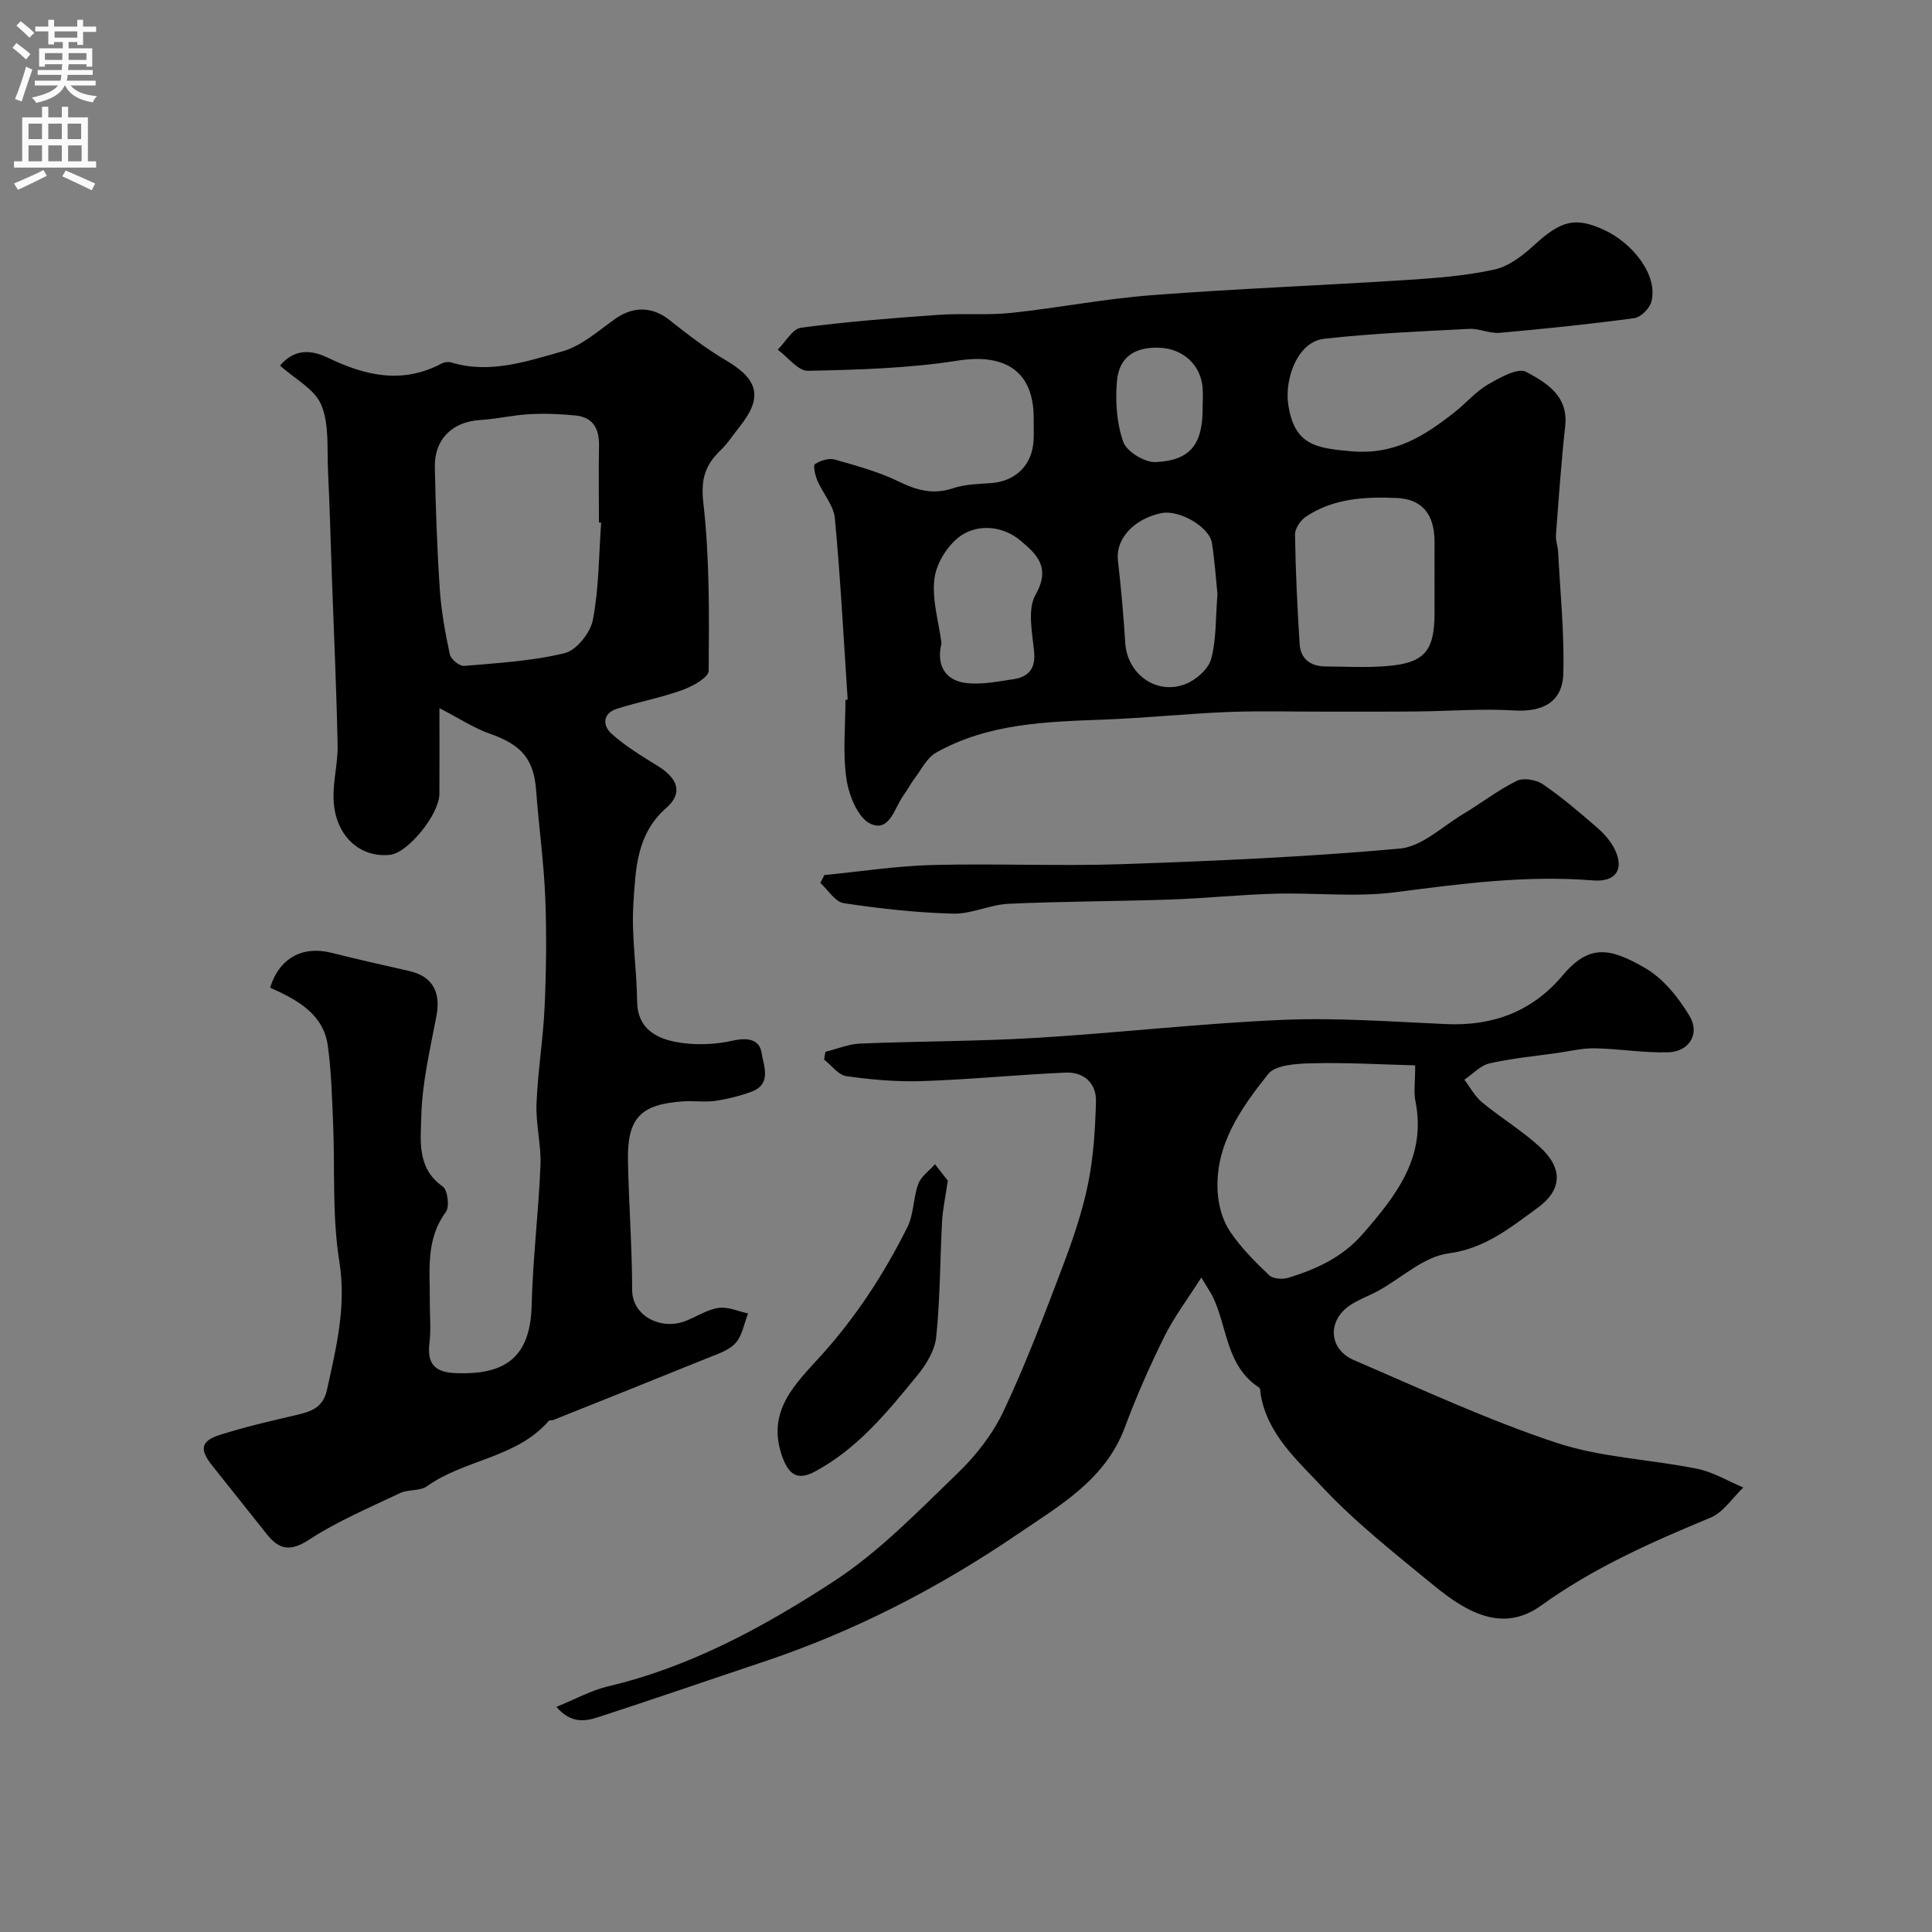 <svg enable-background="new 0 0 400 400" viewBox="0 0 400 400" xmlns="http://www.w3.org/2000/svg"><rect x="0" y="0" width="400" height="400" fill="#808080" stroke="none"/><g fill="#000001"><path d="m55.93 204.48c1.89-6.16 6.76-8.71 12.68-7.22 5.35 1.35 10.74 2.55 16.12 3.78 4.79 1.09 6.58 4.34 5.63 9.3-1.3 6.87-2.96 13.79-3.13 20.72-.12 4.94-1.01 10.79 4.43 14.59 1.02.72 1.46 4.2.65 5.29-4.25 5.73-3.27 12.19-3.32 18.53-.02 2.83.27 5.7-.07 8.49-.53 4.42 1.03 6.19 5.6 6.34 9.27.31 15.27-2.57 15.55-13.95.24-9.7 1.43-19.37 1.83-29.07.17-4.24-.99-8.54-.82-12.78.26-6.71 1.38-13.39 1.68-20.11.33-7.51.43-15.05.13-22.55-.3-7.38-1.34-14.72-1.88-22.1-.47-6.56-3.01-9.54-9.65-11.86-3.22-1.12-6.15-3.08-10.38-5.26 0 6.94.03 12.36-.01 17.78-.04 4.24-6.52 12.18-10.19 12.58-6.36.69-11.45-4.06-11.72-11.49-.14-3.74.92-7.52.84-11.27-.24-11.6-.77-23.2-1.19-34.8-.26-7.31-.44-14.63-.8-21.93-.22-4.6.29-9.6-1.39-13.65-1.35-3.27-5.49-5.39-8.54-8.15 3.14-3.71 6.72-3.16 10-1.58 7.71 3.71 15.36 5.44 23.42 1.17.55-.29 1.36-.43 1.94-.26 7.99 2.45 15.62-.17 23.06-2.26 4-1.12 7.48-4.28 11.02-6.78 3.72-2.63 7.69-2.5 11.18.27 3.76 2.99 7.61 5.95 11.74 8.38 6.7 3.95 7.63 7.66 2.81 13.69-1.33 1.66-2.5 3.5-4.02 4.96-3.16 3.04-4.06 5.99-3.51 10.84 1.31 11.49 1.2 23.16 1.1 34.76-.01 1.39-3.37 3.24-5.49 4-4.38 1.58-9.02 2.44-13.47 3.85-3.08.98-3.01 3.54-1.11 5.22 2.9 2.58 6.3 4.64 9.62 6.69 4.1 2.54 5.16 5.59 1.69 8.62-6.23 5.44-6.36 12.78-6.82 19.81-.44 6.71.7 13.5.77 20.27.06 5.53 3.83 7.59 8.03 8.39 3.82.72 8.05.57 11.86-.29 3.09-.7 5.46-.15 5.86 2.46.4 2.65 2.25 6.55-2.11 8.14-2.41.88-4.97 1.52-7.51 1.89-2.12.31-4.33-.05-6.49.09-8.9.56-11.7 3.43-11.54 12.27.17 8.93.86 17.85.87 26.77.01 5.47 6.06 8.44 11.13 6.41 2.27-.91 4.44-2.35 6.78-2.68 1.94-.28 4.05.71 6.09 1.14-.83 2.1-1.2 4.64-2.64 6.19-1.46 1.57-3.92 2.3-6.03 3.16-10.54 4.28-21.1 8.49-31.66 12.71-.3.12-.78.01-.95.2-6.67 7.7-17.37 7.93-25.2 13.52-1.46 1.04-3.89.61-5.6 1.43-6.37 3.03-12.95 5.81-18.82 9.64-3.84 2.51-6.15 2.08-8.68-1.07-3.79-4.72-7.53-9.49-11.32-14.22-2.72-3.39-2.46-5.16 1.59-6.43 5.09-1.6 10.3-2.84 15.5-4.03 3.13-.72 5.79-1.44 6.63-5.28 1.92-8.78 4.05-17.27 2.55-26.62-1.51-9.41-.88-19.16-1.29-28.76-.23-5.27-.36-10.57-1.08-15.79-.9-6.67-6.26-9.52-11.95-12.1zm68.53-96.28c-.15-.01-.31-.02-.46-.03 0-5.32-.07-10.64.02-15.96.06-3.44-1.24-5.81-4.81-6.18-3.17-.33-6.4-.45-9.58-.28-3.42.18-6.8 1.01-10.21 1.21-5.72.34-9.5 3.93-9.39 9.76.17 8.42.46 16.84 1.02 25.24.3 4.54 1.13 9.06 2.08 13.52.21 1 2 2.47 2.94 2.39 6.98-.6 14.07-.99 20.83-2.64 2.45-.6 5.35-4.23 5.85-6.89 1.26-6.59 1.23-13.42 1.71-20.14z"/><path d="m248.72 264.5c-2.92 4.6-5.67 8.22-7.65 12.22-3.03 6.13-5.81 12.41-8.19 18.82-4.04 10.84-13.46 16.14-22.18 22.08-16.34 11.13-33.8 20.15-52.62 26.43-11.37 3.8-22.7 7.72-34.1 11.43-2.71.88-5.7 1.5-8.78-2.09 3.94-1.6 7.19-3.42 10.67-4.24 17.13-4.04 32.38-12.38 46.83-21.8 9.34-6.1 17.33-14.4 25.44-22.21 3.84-3.69 7.36-8.17 9.62-12.95 4.58-9.68 8.37-19.75 12.18-29.78 2.13-5.61 4.1-11.35 5.31-17.21 1.15-5.58 1.49-11.37 1.66-17.09.12-3.86-2.52-6.21-6.31-6.04-9.88.43-19.74 1.43-29.62 1.76-5.23.18-10.53-.29-15.73-1.02-1.67-.23-3.09-2.24-4.63-3.43.09-.54.18-1.07.27-1.61 2.4-.59 4.78-1.61 7.2-1.71 12.1-.5 24.22-.45 36.3-1.17 17.08-1.03 34.11-3.01 51.2-3.74 11.27-.48 22.6.39 33.9.88 9.67.42 17.77-2.64 24.03-10.07 5.46-6.48 9.71-5.85 17.18-1.48 3.73 2.18 6.83 6.09 9.11 9.88 2.21 3.66-.09 7.37-4.36 7.5-5.07.16-10.16-.72-15.25-.82-2.59-.05-5.19.6-7.78.97-4.68.66-9.42 1.1-14.02 2.15-1.9.43-3.49 2.22-5.22 3.38 1.21 1.58 2.17 3.46 3.67 4.69 3.91 3.22 8.31 5.87 12.02 9.29 4.78 4.41 4.57 8.88-.6 12.61-5.58 4.03-10.77 8.37-18.41 9.38-5.07.67-9.65 5.05-14.47 7.72-1.98 1.09-4.18 1.83-6.02 3.11-4.62 3.22-4.24 9.03.95 11.26 13.84 5.95 27.56 12.34 41.82 17.08 9.32 3.1 19.53 3.45 29.26 5.42 3.3.67 6.36 2.54 9.54 3.87-2.25 2.13-4.13 5.14-6.8 6.25-12.23 5.06-24.24 10.39-35.05 18.18-7.79 5.61-15.13 1.68-22.16-4.09-8.02-6.58-16.26-13.05-23.31-20.59-5.12-5.48-11.24-10.83-12.61-19.02-.08-.49-.03-1.23-.32-1.42-6.84-4.42-6.55-12.45-9.58-18.79-.43-.85-.99-1.64-2.39-3.99zm44.28-43.93c-7.33-.19-14.35-.61-21.35-.43-3.14.08-7.57.29-9.12 2.26-5.58 7.05-11 14.61-10.43 24.35.16 2.77.99 5.83 2.49 8.1 2.24 3.39 5.22 6.35 8.18 9.18.8.77 2.81.89 4.01.51 5.8-1.8 11.16-4.23 15.37-9.07 6.91-7.96 13.23-15.91 10.9-27.49-.38-1.91-.05-3.97-.05-7.41z"/><path d="m175.5 144.85c-.83-12.52-1.48-25.06-2.65-37.54-.25-2.7-2.5-5.18-3.64-7.85-.45-1.06-.9-3.09-.48-3.37 1.11-.73 2.85-1.29 4.06-.95 4.52 1.27 9.12 2.53 13.31 4.57 3.75 1.82 7.13 2.75 11.23 1.37 2.43-.82 5.15-.88 7.75-1.05 5.22-.34 8.72-3.79 8.92-9.04.06-1.5.01-3 .01-4.5 0-9.61-5.92-13.37-15.69-11.83-10.21 1.61-20.67 1.89-31.04 2.11-2.05.04-4.17-2.84-6.26-4.38 1.6-1.58 3.05-4.3 4.83-4.54 9.41-1.25 18.89-1.99 28.37-2.66 5-.36 10.08.12 15.06-.4 9.76-1.03 19.44-2.94 29.22-3.68 17.6-1.34 35.25-2.02 52.87-3.15 6.05-.39 12.16-.86 18.05-2.16 2.97-.66 5.85-2.89 8.2-5.04 5.57-5.09 8.48-5.93 14.53-3.14 5.71 2.63 11.23 9.26 9.74 14.88-.37 1.38-2.19 3.19-3.54 3.37-9.26 1.25-18.56 2.21-27.87 3.04-2.05.18-4.21-.93-6.28-.82-10.03.52-20.08.93-30.05 2.05-5.53.62-8.23 8.32-7.43 13.63 1.26 8.37 5.7 9.02 13.04 9.66 9.1.79 15.16-3.2 21.43-8.11 2.33-1.82 4.29-4.2 6.8-5.67 2.47-1.43 6.27-3.59 7.99-2.66 4.11 2.21 8.77 4.93 8.08 11.21-.83 7.51-1.35 15.05-1.92 22.58-.08 1.1.38 2.24.44 3.36.44 8.42 1.31 16.85 1.09 25.26-.16 5.99-4.28 8.06-10.25 7.69-6.64-.41-13.35.15-20.02.21-6.24.06-12.48.03-18.72.04-6.79.01-13.59-.19-20.37.07-8.59.34-17.15 1.25-25.73 1.57-11.99.45-23.99.77-34.78 6.85-1.91 1.08-3.07 3.54-4.5 5.42-.79 1.04-1.37 2.23-2.15 3.28-1.93 2.6-2.92 7.85-6.91 6.03-2.59-1.18-4.48-5.85-4.98-9.21-.81-5.38-.22-10.97-.22-16.46.13-.01.29-.02.46-.04zm121.5-24.91c0-2.66.02-5.31 0-7.97-.05-5.39-2.48-8.61-7.73-8.86-6.53-.3-13.16.03-18.88 3.85-1.12.75-2.29 2.46-2.27 3.7.12 7.57.47 15.15.96 22.71.2 3.05 2.25 4.58 5.3 4.61 4.15.03 8.32.26 12.45-.05 8.05-.59 10.17-3.04 10.18-11.02-.01-2.32-.01-4.64-.01-6.97zm-44.94 3.07c-.31-3.04-.56-6.82-1.13-10.54-.52-3.4-6.8-6.99-10.49-6.23-5.74 1.19-9.48 5.38-8.99 9.73.64 5.7 1.17 11.42 1.52 17.14.4 6.43 6.44 10.89 12.49 8.51 2.17-.85 4.73-3.09 5.3-5.19 1.09-4.04.9-8.44 1.3-13.42zm-57.13 10.19c-1.13 4.5.74 7.7 5.14 8.22 3.13.37 6.42-.32 9.6-.77 3.2-.46 4.78-2.1 4.43-5.74-.38-3.95-1.42-8.77.31-11.8 3.21-5.63.22-8.39-3.18-11.23-3.51-2.93-8.33-3.37-11.84-1.26-2.83 1.7-5.41 5.66-5.89 8.94-.65 4.38.85 9.08 1.43 13.64zm54.06-48.62c0-1.5.12-3-.02-4.48-.42-4.57-4.06-7.88-8.78-8.1-5.19-.24-8.51 1.87-8.94 6.93-.36 4.16-.06 8.68 1.31 12.56.71 2.01 4.42 4.28 6.68 4.18 7.21-.31 9.76-3.7 9.75-11.09z"/><path d="m170.67 181.17c7.44-.72 14.88-1.88 22.33-2.08 13.15-.34 26.33.27 39.48-.18 19.14-.66 38.29-1.5 57.35-3.22 4.54-.41 8.78-4.57 13.08-7.14 3.74-2.24 7.22-4.96 11.11-6.88 1.39-.69 4.03-.25 5.4.69 3.97 2.72 7.67 5.88 11.31 9.04 1.45 1.26 2.83 2.85 3.65 4.57 1.95 4.14.04 6.69-4.58 6.31-13.74-1.11-27.25.67-40.84 2.44-8.19 1.07-16.64.08-24.96.31-7.26.2-14.5.96-21.76 1.21-11.14.38-22.3.37-33.44.88-3.85.18-7.67 2.14-11.48 2.04-7.57-.2-15.15-1.04-22.64-2.17-1.78-.27-3.23-2.73-4.83-4.18.27-.53.55-1.08.82-1.64z"/><path d="m196.23 244.45c-.53 3.63-1.06 6.05-1.19 8.48-.42 7.94-.39 15.93-1.2 23.83-.28 2.77-2.03 5.7-3.87 7.94-6.21 7.6-12.43 15.27-21.33 20.01-3.55 1.89-5.38.56-6.7-3.18-3.36-9.49 2.89-15.15 8.16-20.99 7.22-8.01 13.01-16.93 17.78-26.5 1.33-2.67 1.18-6.05 2.24-8.91.58-1.58 2.27-2.74 3.46-4.09 1.05 1.35 2.1 2.7 2.65 3.41z"/></g><path d="m2.6 9.9.8-1c.9.7 1.9 1.4 2.9 2.3l-.9 1.1c-1.1-1-2-1.8-2.8-2.4zm.5 10.6c.9-2.1 1.6-4.3 2.3-6.7.4.2.8.4 1.3.6-.7 2.1-1.5 4.3-2.2 6.6zm.3-15.2.9-.9c1 .8 2 1.6 2.8 2.4l-1 1c-.9-.9-1.8-1.7-2.7-2.5zm12.6-1.2h1.2v1.4h2.7v1.1h-2.7v2.7h-1.2v-.6h-1.8v1.3h4.9v3.8h-1.2v-.5h-3.7c0 .4-.1.9-.1 1.2h5.1v1h-5.2c0 .5-.1.9-.2 1.2h6v1h-5.2c1.1 1.3 2.9 2 5.5 2.2-.4.4-.7.8-.9 1.3-2.9-.5-4.8-1.6-5.7-3.5h-.1c-.8 1.7-2.7 2.9-5.9 3.6-.2-.4-.6-.8-.9-1.1 2.8-.6 4.6-1.4 5.4-2.5h-4.8v-1h5.3c.1-.3.2-.7.2-1.2h-4.9v-1h5c0-.4 0-.8.1-1.2h-3.6v.5h-1.2v-3.8h4.9v-1.3h-1.8v.5h-1.2v-2.7h-2.7v-1h2.7v-1.4h1.2v1.4h4.8zm-6.7 8.3h3.6c0-.4 0-.9 0-1.4h-3.6zm1.9-4.6h4.8v-1.3h-4.7v1.3zm6.7 3.2h-3.7v1.4h3.7v-2.4z" fill="#fafafb"/><path d="m8.7 22.1h1.3v2.2h2.8v-2.2h1.3v2.2h4.1v9.1h1.7v1.3h-17v-1.3h1.7v-9.1h4.1zm.3 13.1.7 1.2c-1.8.9-3.8 1.9-6 2.9-.2-.4-.5-.8-.8-1.3 2.3-1 4.4-1.9 6.1-2.8zm-3.1-6.4h2.8v-3.2h-2.8zm0 4.6h2.8v-3.3h-2.8zm4.1-4.6h2.8v-3.2h-2.8zm0 4.6h2.8v-3.3h-2.8zm3.6 1.9c2.1.9 4.1 1.8 6.1 2.7l-.7 1.4c-2.2-1.1-4.2-2-6.1-2.9zm3.2-9.7h-2.8v3.2h2.8zm-2.7 7.8h2.8v-3.3h-2.8z" fill="#fafafb"/></svg>